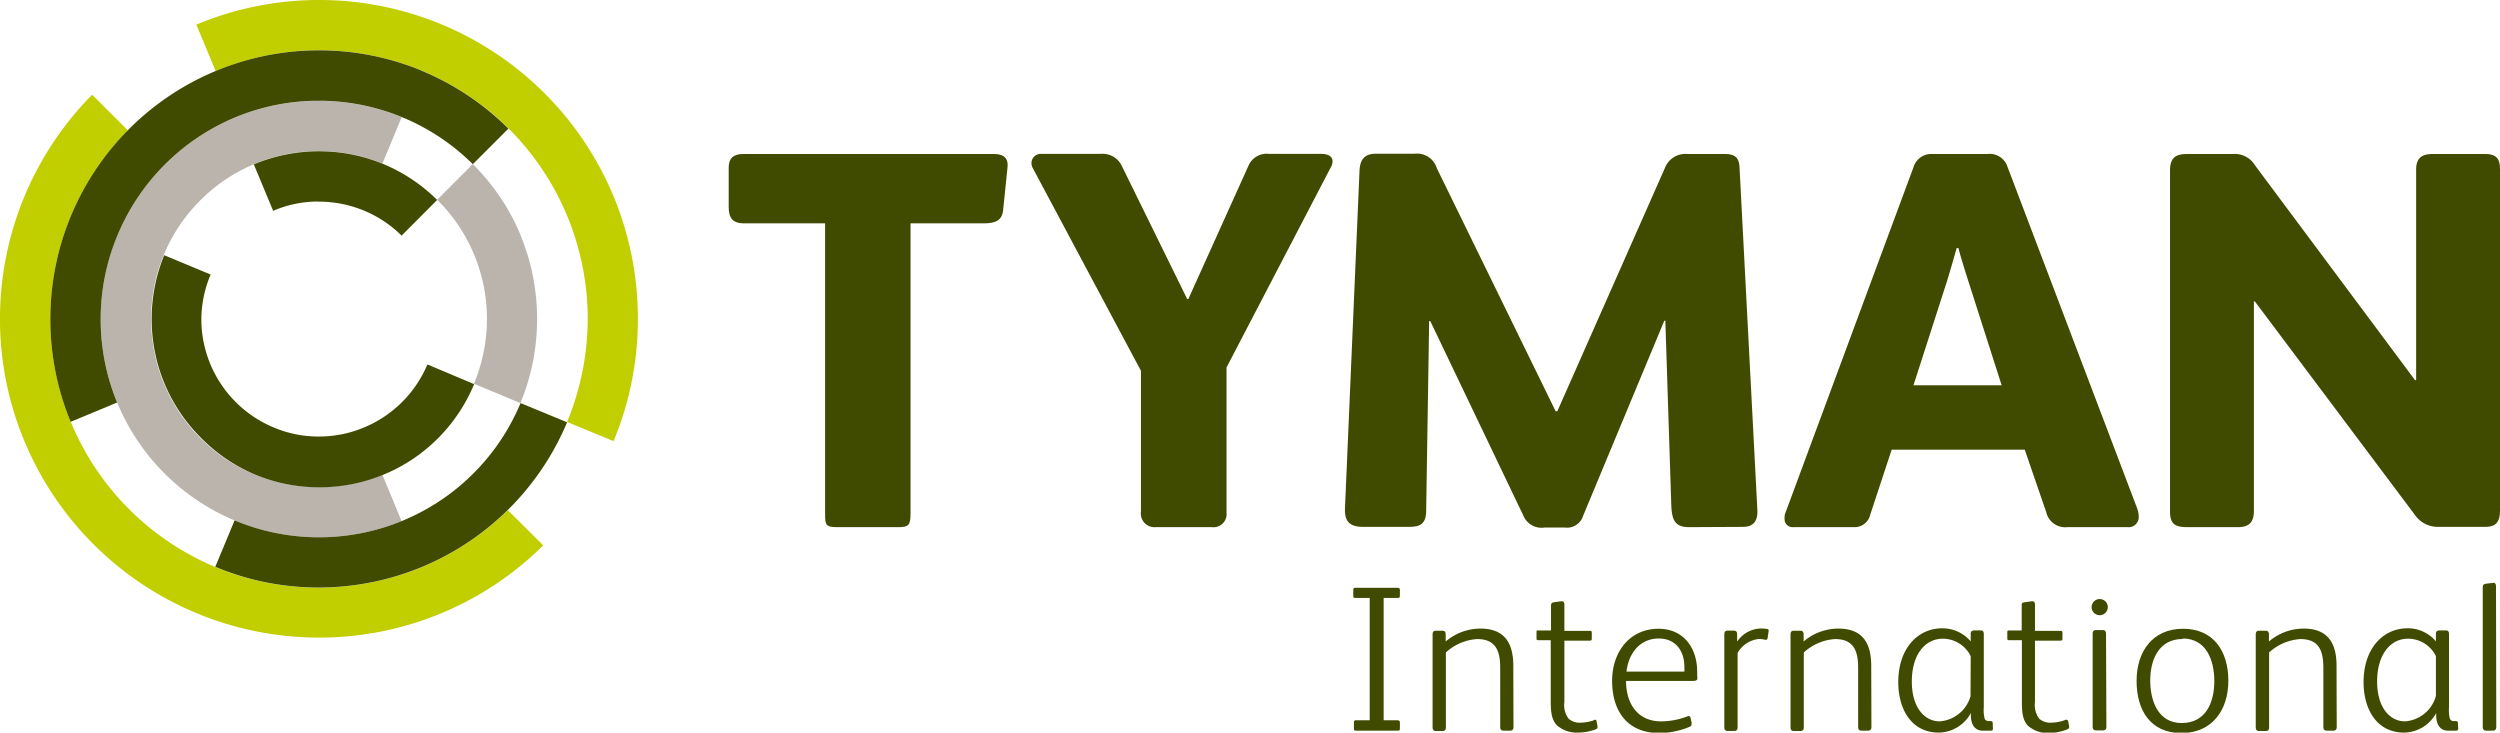 <svg id="Layer_1" data-name="Layer 1" xmlns="http://www.w3.org/2000/svg" viewBox="0 0 269.18 78.88"><defs><style>.cls-1{fill:#c1ce00;}.cls-2{fill:#bab4ad;}.cls-3{fill:#414b00;}</style></defs><title>TYMAN_International_2022</title><path class="cls-1" d="M91.4,62.25A34.33,34.33,0,0,0,59.67,41.07h-.21a34.31,34.31,0,0,0-13,2.65l2.08,5a28.8,28.8,0,0,1,11-2.24h.21A28.93,28.93,0,0,1,88.6,75.42v.08a29.16,29.16,0,0,1-2.22,11l5,2.07A34.05,34.05,0,0,0,94,75.5v-.08A34.34,34.34,0,0,0,91.4,62.25" transform="translate(-25.32 -41.07)"/><path class="cls-1" d="M80,96a29,29,0,0,1-20.31,8.34h-.21a28.61,28.61,0,0,1-11-2.23A28.92,28.92,0,0,1,30.74,75.5v-.08A28.91,28.91,0,0,1,39.08,55.1l-3.84-3.83a34.29,34.29,0,0,0-9.92,24.15v.08a34,34,0,0,0,2.6,13,34.35,34.35,0,0,0,31.54,21.22h.21a34.21,34.21,0,0,0,24.14-9.93Z" transform="translate(-25.32 -41.07)"/><path class="cls-2" d="M46.75,62.78a18,18,0,0,1,12.71-5.44h.21a18.07,18.07,0,0,1,6.83,1.34l2.07-5a23.49,23.49,0,0,0-8.9-1.75h-.21a23.3,23.3,0,0,0-8.89,1.82A23.56,23.56,0,0,0,37.93,66.48a23.33,23.33,0,0,0-1.77,8.94s0,.06,0,.08A23.47,23.47,0,0,0,59.46,98.92h.21a23.44,23.44,0,0,0,8.89-1.74l-2.07-5a18,18,0,0,1-6.82,1.34h-.21a17.93,17.93,0,0,1-12.63-5.35A18.11,18.11,0,0,1,41.59,75.5v-.08a18,18,0,0,1,5.16-12.64" transform="translate(-25.32 -41.07)"/><path class="cls-2" d="M81.38,66.4a23.55,23.55,0,0,0-5.15-7.66l-3.84,3.84a18,18,0,0,1,5.36,12.84v.08a18.15,18.15,0,0,1-1.4,6.89l5,2.08a23.54,23.54,0,0,0,1.8-9v-.08a23.52,23.52,0,0,0-1.79-9" transform="translate(-25.32 -41.07)"/><path class="cls-3" d="M70.65,48.65a28.89,28.89,0,0,0-11-2.16h-.21A28.93,28.93,0,0,0,30.74,75.41v.08a28.83,28.83,0,0,0,2.19,11l5-2.08a23.47,23.47,0,0,1-1.77-8.9s0,0,0-.08a23.32,23.32,0,0,1,1.77-8.93A23.56,23.56,0,0,1,50.57,53.74a23.34,23.34,0,0,1,8.89-1.82h.21a23.48,23.48,0,0,1,16.56,6.83l3.83-3.83a28.87,28.87,0,0,0-9.41-6.26" transform="translate(-25.32 -41.07)"/><path class="cls-3" d="M81.37,84.47a23.49,23.49,0,0,1-21.7,14.45h-.21a23.44,23.44,0,0,1-8.88-1.82l-2.08,5a28.61,28.61,0,0,0,11,2.23h.21A29,29,0,0,0,86.38,86.54Z" transform="translate(-25.32 -41.07)"/><path class="cls-3" d="M59.46,62.78l.21,0a12.76,12.76,0,0,1,4.75.93,12.54,12.54,0,0,1,4.14,2.73l3.83-3.84a18,18,0,0,0-12.72-5.24h-.21a18.17,18.17,0,0,0-6.81,1.41l2.08,5a12.2,12.2,0,0,1,4.73-1" transform="translate(-25.32 -41.07)"/><path class="cls-3" d="M71.34,80.31a12.68,12.68,0,0,1-6.93,6.83,12.44,12.44,0,0,1-4.74.93h-.21a12.28,12.28,0,0,1-4.73-1A12.64,12.64,0,0,1,47,75.49v-.07A12.51,12.51,0,0,1,48,70.63l-5-2.08a18.06,18.06,0,0,0-1.35,6.87v.07a18,18,0,0,0,5.24,12.65,18.12,18.12,0,0,0,5.83,4,17.92,17.92,0,0,0,6.8,1.4h.21a18,18,0,0,0,6.82-1.34,17.8,17.8,0,0,0,5.82-3.83,18,18,0,0,0,4-5.94Z" transform="translate(-25.32 -41.07)"/><path class="cls-3" d="M133.8,59.1l-.47,4.58c-.11,1.15-.86,1.44-2.08,1.44h-7.89v31.2c0,1.27-.17,1.51-1.33,1.51h-6.54c-1.22,0-1.33-.18-1.33-1.39V65.12h-8.75c-1.17,0-1.63-.57-1.63-1.73V59.1c0-1,.53-1.45,1.57-1.45h27c1.16,0,1.56.58,1.45,1.45" transform="translate(-25.32 -41.07)"/><path class="cls-3" d="M168.57,59.16,157.38,80.64V96.26a1.41,1.41,0,0,1-1.57,1.57h-6.07a1.47,1.47,0,0,1-1.57-1.68V81L136.55,59.22a1.17,1.17,0,0,1-.17-.58,1,1,0,0,1,1.1-1h6.33a2.29,2.29,0,0,1,2.26,1.22l7.08,14.41h.12l6.5-14.41a2.13,2.13,0,0,1,2.2-1.22h5.62c.69,0,1.21.24,1.21.81a1.32,1.32,0,0,1-.23.7" transform="translate(-25.32 -41.07)"/><path class="cls-3" d="M207.18,97.83c-1.5,0-1.85-.75-1.91-2.38l-.64-19.85h-.11l-8.74,21a1.82,1.82,0,0,1-2,1.27h-2.14a2.13,2.13,0,0,1-2.32-1.33l-10-20.9h-.12L178.88,96c0,1.62-.76,1.8-2,1.8h-4.75c-1.45,0-2-.53-2-1.86l1.57-36.46c.05-1.39.69-1.86,1.79-1.86h4.17a2.23,2.23,0,0,1,2.37,1.57l12.79,26.16H193l11.57-26.16A2.37,2.37,0,0,1,207,57.65H211c1.16,0,1.57.41,1.62,1.45L214.54,96c.05,1.16-.41,1.8-1.57,1.8Z" transform="translate(-25.32 -41.07)"/><path class="cls-3" d="M254.38,97.83H247.9a2.09,2.09,0,0,1-2.26-1.62l-2.31-6.72H229l-2.31,7A1.72,1.72,0,0,1,225,97.83h-6.6a.86.86,0,0,1-.93-.93,1.4,1.4,0,0,1,.12-.69L231.34,59.1a2,2,0,0,1,2-1.45h6a2,2,0,0,1,2.09,1.27L255.43,95.8a2.74,2.74,0,0,1,.17.87,1.09,1.09,0,0,1-1.22,1.16M240.84,82.55l-3.65-11.41c-.4-1.27-.75-2.37-1-3.36H236c-.29,1-.63,2.2-1,3.43l-3.65,11.34Z" transform="translate(-25.32 -41.07)"/><path class="cls-3" d="M294.5,96c0,1.51-.63,1.8-1.68,1.8H287.9a3,3,0,0,1-2.55-1.27l-17.24-23H268V96.09c0,1.28-.58,1.74-1.74,1.74h-5.38c-1.33,0-1.91-.29-1.91-1.68V59.45c0-1.5.69-1.8,1.91-1.8h4.86a2.55,2.55,0,0,1,2.38,1.22L285.35,82h.12V59.33c0-1.27.64-1.68,1.8-1.68h5.61c1.51,0,1.62.81,1.62,1.8Z" transform="translate(-25.32 -41.07)"/><path class="cls-3" d="M176.05,119.43c0,.25,0,.31-.25.31h-4.43c-.23,0-.27,0-.27-.26v-.63c0-.16,0-.23.27-.23h1.43V105.45h-1.5c-.22,0-.27,0-.27-.24v-.59c0-.22.05-.26.25-.26h4.46c.26,0,.31.06.31.24v.56c0,.29-.05.29-.31.29H174.3v13.17h1.44c.24,0,.31.07.31.25Z" transform="translate(-25.32 -41.07)"/><path class="cls-3" d="M188.28,119.34c0,.27-.11.4-.36.4h-.71c-.25,0-.36-.13-.36-.4V113c0-1.79-.43-3.12-2.49-3.12a5.51,5.51,0,0,0-3.36,1.44v8.06c0,.27-.11.4-.36.4h-.71c-.25,0-.36-.13-.36-.4v-10c0-.27.11-.4.36-.4h.69c.25,0,.36.13.36.4l0,.76a5.79,5.79,0,0,1,3.74-1.39c2.62,0,3.54,1.59,3.54,4Z" transform="translate(-25.32 -41.07)"/><path class="cls-3" d="M197.22,118.71l.11.56c0,.18,0,.25-.22.34a5.75,5.75,0,0,1-1.84.34,3.3,3.3,0,0,1-2.3-.77c-.63-.65-.68-1.56-.68-2.8V110H191c-.2,0-.24,0-.24-.22v-.61c0-.2,0-.22.2-.22h1.36v-2.62c0-.27.05-.36.3-.41l.78-.11h.09c.18,0,.27.14.27.36V109h2.71c.18,0,.24,0,.24.24v.59c0,.18-.06.22-.26.22h-2.69v6.61a2.44,2.44,0,0,0,.45,1.79,1.78,1.78,0,0,0,1.32.43,4.68,4.68,0,0,0,1.39-.25C197.07,118.51,197.2,118.56,197.22,118.71Z" transform="translate(-25.32 -41.07)"/><path class="cls-3" d="M207.5,114.39h-7.1c0,2.37,1.19,4.35,3.77,4.35a8,8,0,0,0,2.8-.52c.18-.09.33-.07.38.16l.11.51c0,.2,0,.34-.2.43A8.68,8.68,0,0,1,204,120c-3.42,0-5.1-2.31-5.1-5.63,0-3.11,1.9-5.6,5-5.6,2.64,0,4.16,2,4.16,4.64v.43C208.13,114.28,208.07,114.39,207.5,114.39Zm-3.58-4.57c-2.1,0-3.27,1.7-3.47,3.56h6.23a3.31,3.31,0,0,0,0-.45C206.7,111.23,205.8,109.82,203.92,109.82Z" transform="translate(-25.32 -41.07)"/><path class="cls-3" d="M215.57,108.79a.19.19,0,0,1,.18.25l-.11.74a.19.19,0,0,1-.23.18,3.21,3.21,0,0,0-.71-.09,3,3,0,0,0-2.29,1.5v8c0,.27-.11.4-.35.4h-.72c-.25,0-.36-.13-.36-.4v-10c0-.27.11-.4.36-.4H212c.25,0,.36.13.36.4l0,.78a3.19,3.19,0,0,1,2.51-1.41A4.26,4.26,0,0,1,215.57,108.79Z" transform="translate(-25.32 -41.07)"/><path class="cls-3" d="M226.82,119.34c0,.27-.11.4-.36.4h-.72c-.24,0-.35-.13-.35-.4V113c0-1.79-.43-3.12-2.49-3.12a5.51,5.51,0,0,0-3.36,1.44v8.06c0,.27-.11.4-.36.4h-.72c-.24,0-.35-.13-.35-.4v-10c0-.27.11-.4.35-.4h.7c.24,0,.36.13.36.4l0,.76a5.77,5.77,0,0,1,3.74-1.39c2.62,0,3.54,1.59,3.54,4Z" transform="translate(-25.32 -41.07)"/><path class="cls-3" d="M239.9,119.52c0,.18-.06.22-.27.22h-.85c-.87,0-1.25-.74-1.25-1.61v-.29a4,4,0,0,1-3.45,2.11c-3.05,0-4.37-2.65-4.37-5.42,0-3.68,2.13-5.81,4.73-5.81a4,4,0,0,1,3.07,1.41l0-.82c0-.27.16-.36.4-.36h.67c.25,0,.34.13.34.4v7.86a3.94,3.94,0,0,0,.09,1.24.45.45,0,0,0,.47.26h.16c.18,0,.24.05.24.25Zm-2.39-7.8a3.36,3.36,0,0,0-3-1.88c-1.93,0-3.34,1.73-3.34,4.6s1.41,4.3,3,4.3a3.73,3.73,0,0,0,3.32-2.71Z" transform="translate(-25.32 -41.07)"/><path class="cls-3" d="M248,118.71l.11.56c0,.18,0,.25-.22.34A5.81,5.81,0,0,1,246,120a3.33,3.33,0,0,1-2.31-.77c-.63-.65-.67-1.56-.67-2.8V110H241.7c-.2,0-.25,0-.25-.22v-.61c0-.2.05-.22.2-.22H243v-2.62c0-.27,0-.36.29-.41l.79-.11h.08c.18,0,.27.14.27.36V109h2.71c.18,0,.25,0,.25.24v.59c0,.18-.07.22-.27.22h-2.69v6.61a2.49,2.49,0,0,0,.45,1.79,1.8,1.8,0,0,0,1.32.43,4.55,4.55,0,0,0,1.39-.25C247.79,118.51,247.93,118.56,248,118.71Z" transform="translate(-25.32 -41.07)"/><path class="cls-3" d="M251.4,107.31a.87.87,0,1,1,0-1.74.87.87,0,1,1,0,1.74Zm.72,12c0,.27-.12.4-.36.4H251c-.25,0-.36-.13-.36-.4v-10c0-.27.11-.4.36-.4h.72c.24,0,.36.13.36.4Z" transform="translate(-25.32 -41.07)"/><path class="cls-3" d="M260.2,120c-3.36,0-4.83-2.47-4.83-5.63s1.74-5.6,5-5.6,4.88,2.38,4.88,5.6S263.45,120,260.2,120Zm.14-10.13c-2.67,0-3.5,2.38-3.5,4.46s.77,4.59,3.39,4.59,3.51-2.26,3.51-4.5S262.89,109.82,260.34,109.82Z" transform="translate(-25.32 -41.07)"/><path class="cls-3" d="M276.92,119.34c0,.27-.11.4-.36.4h-.72c-.24,0-.36-.13-.36-.4V113c0-1.79-.42-3.12-2.48-3.12a5.51,5.51,0,0,0-3.36,1.44v8.06c0,.27-.11.4-.36.4h-.72c-.24,0-.36-.13-.36-.4v-10c0-.27.12-.4.36-.4h.7c.24,0,.36.13.36.4l0,.76a5.77,5.77,0,0,1,3.74-1.39c2.62,0,3.54,1.59,3.54,4Z" transform="translate(-25.32 -41.07)"/><path class="cls-3" d="M290,119.52c0,.18-.07.22-.27.22h-.85c-.87,0-1.25-.74-1.25-1.61v-.29a4,4,0,0,1-3.45,2.11c-3.05,0-4.37-2.65-4.37-5.42,0-3.68,2.13-5.81,4.73-5.81a3.92,3.92,0,0,1,3.06,1.41l0-.82c0-.27.15-.36.4-.36h.67c.25,0,.34.13.34.4v7.86a3.94,3.94,0,0,0,.09,1.24.44.44,0,0,0,.47.26h.15c.18,0,.25.05.25.25Zm-2.4-7.8a3.34,3.34,0,0,0-3-1.88c-1.92,0-3.33,1.73-3.33,4.6s1.41,4.3,3,4.3A3.72,3.72,0,0,0,287.6,116Z" transform="translate(-25.32 -41.07)"/><path class="cls-3" d="M294.1,119.34c0,.27-.11.4-.35.4H293c-.25,0-.36-.13-.36-.4v-15c0-.27.05-.36.29-.41l.88-.11c.17,0,.26.14.26.36Z" transform="translate(-25.32 -41.07)"/></svg>